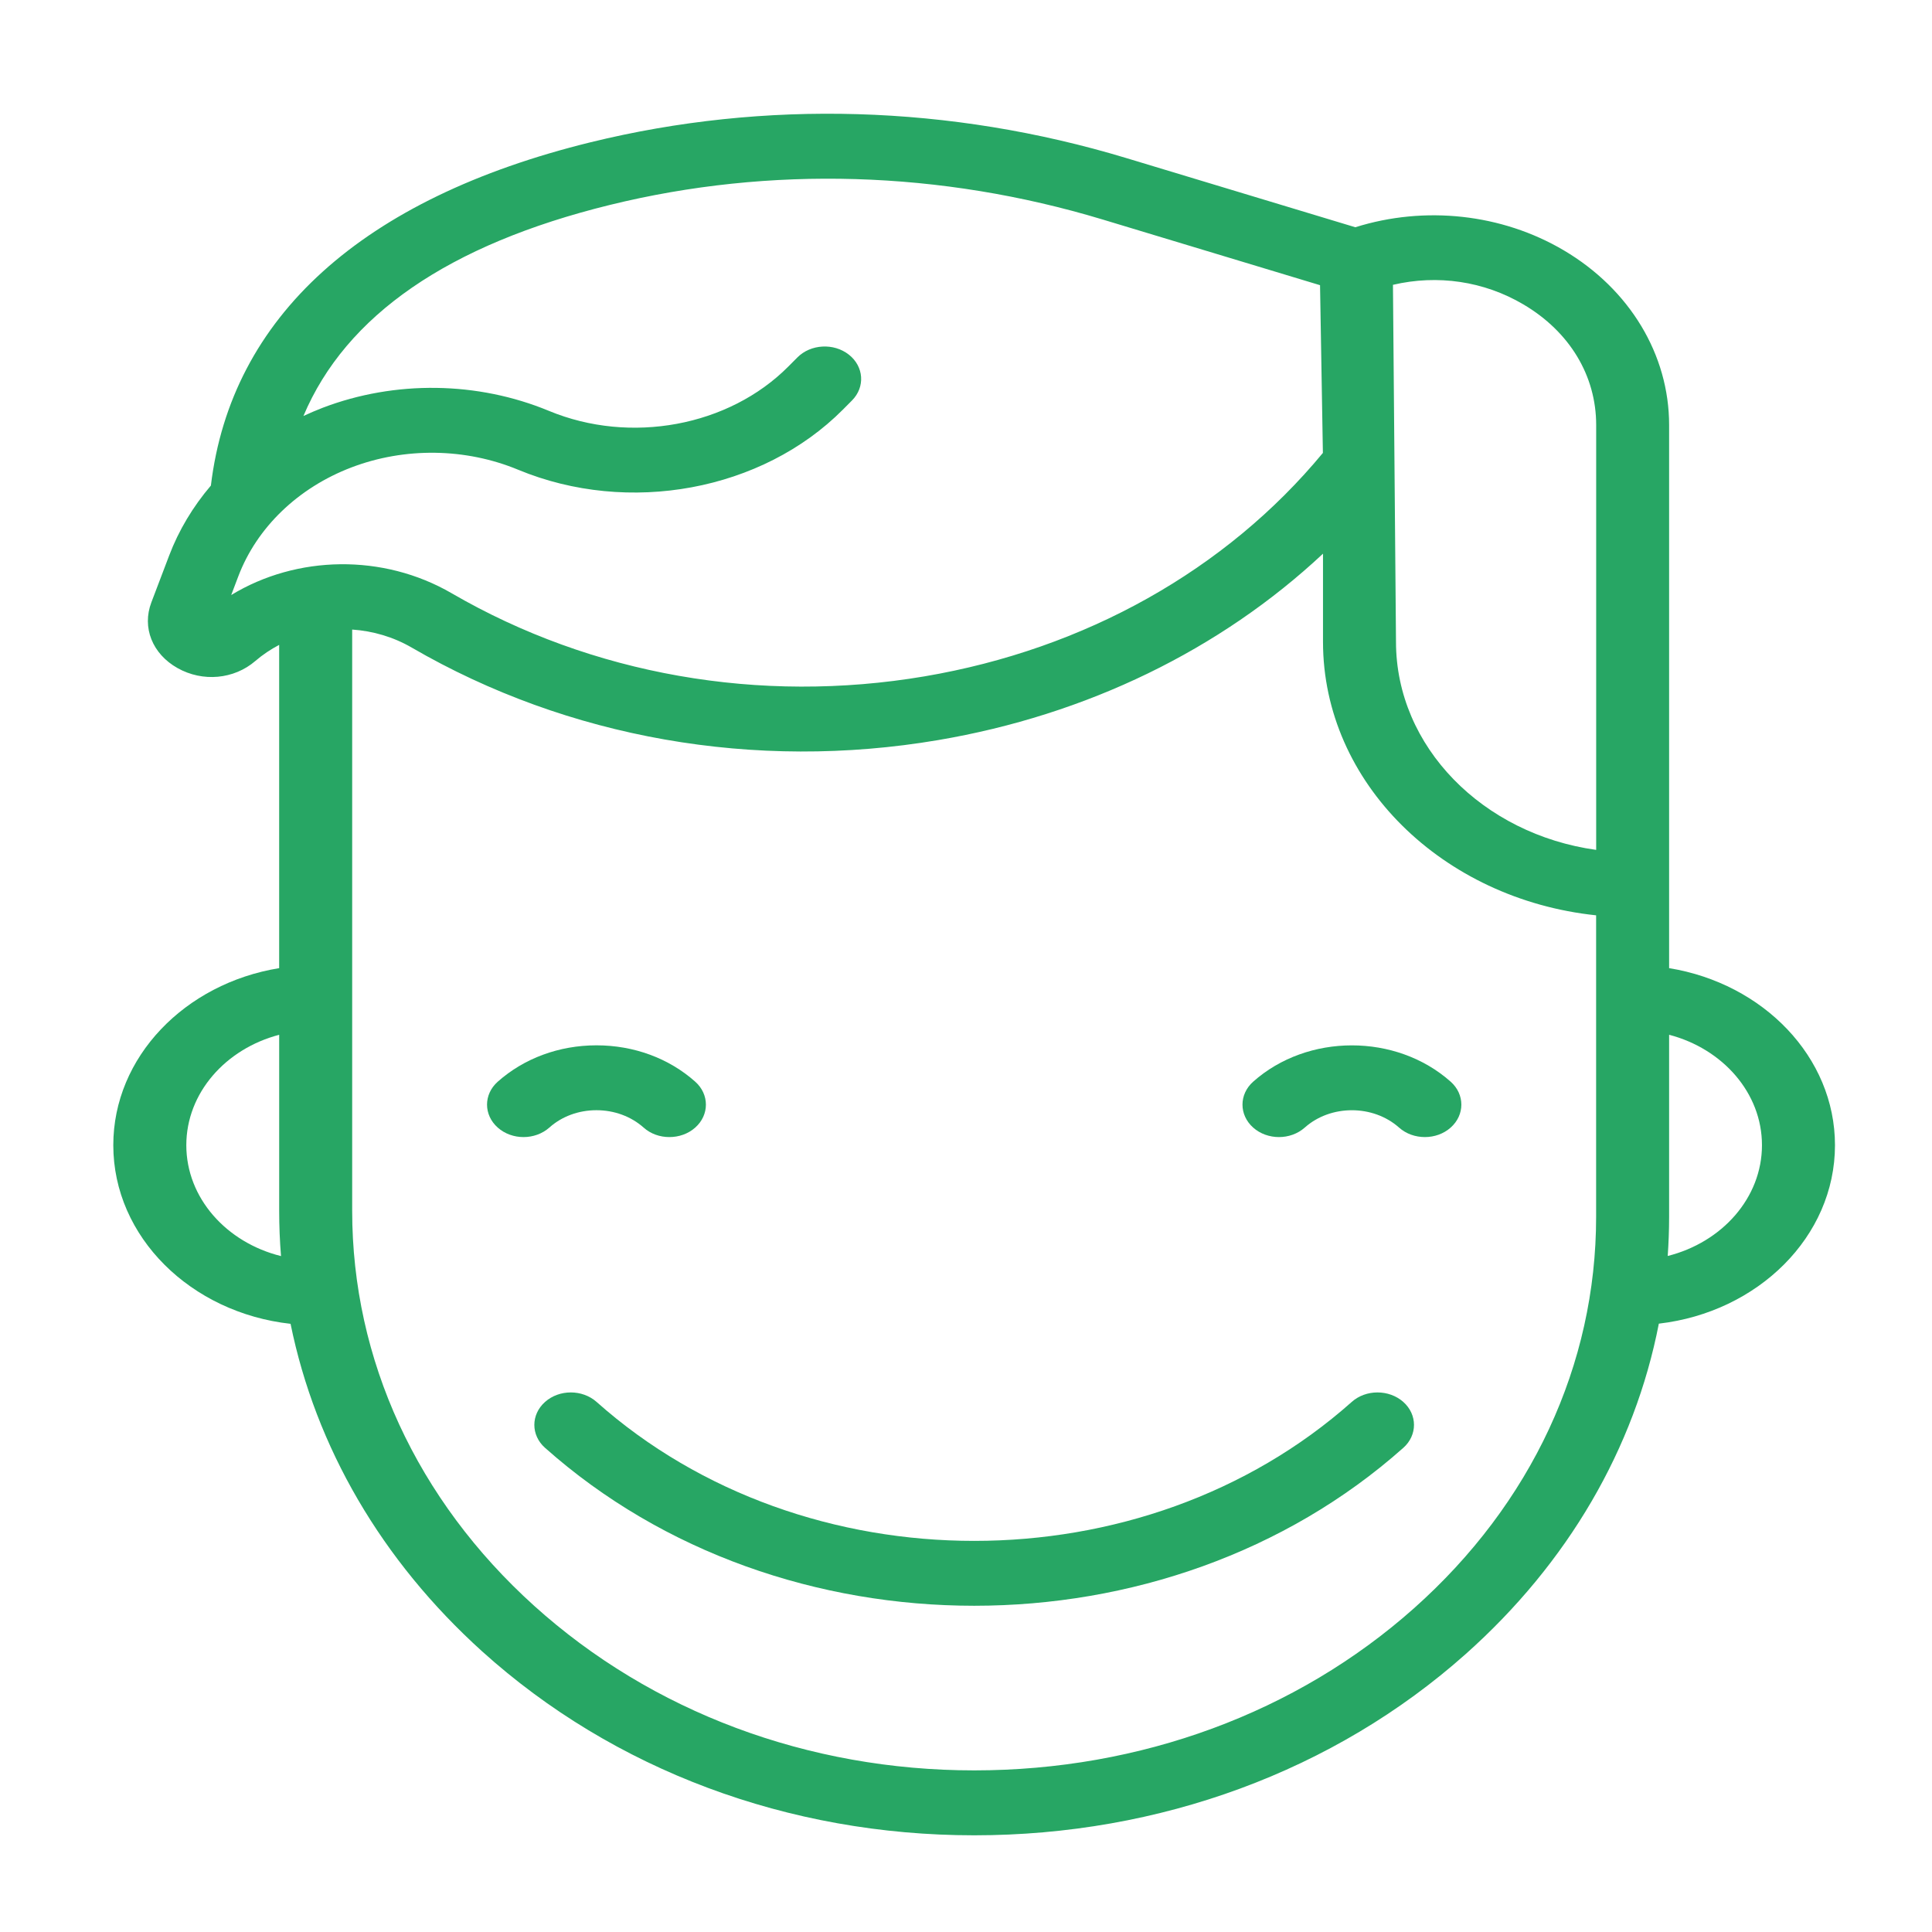 <?xml version="1.0" encoding="utf-8"?>
<!-- Generator: Adobe Illustrator 16.0.0, SVG Export Plug-In . SVG Version: 6.00 Build 0)  -->
<!DOCTYPE svg PUBLIC "-//W3C//DTD SVG 1.1//EN" "http://www.w3.org/Graphics/SVG/1.1/DTD/svg11.dtd">
<svg version="1.1" id="Layer_1" xmlns="http://www.w3.org/2000/svg" xmlns:xlink="http://www.w3.org/1999/xlink" x="0px" y="0px"
	 width="101px" height="101px" viewBox="0 0 101 101" enable-background="new 0 0 101 101" xml:space="preserve">
<g>
	<g>
		<path fill="#27A664" d="M-379.071,57.789c0.932,0,1.808,0.322,2.467,0.908c0.372,0.332,0.859,0.498,1.349,0.496
			c0.487,0,0.975-0.164,1.348-0.496c0.745-0.661,0.745-1.737,0-2.399c-1.378-1.228-3.212-1.901-5.161-1.901
			c-1.949,0-3.783,0.676-5.162,1.901c-0.746,0.662-0.746,1.736,0,2.399c0.744,0.662,1.951,0.662,2.697,0
			C-380.877,58.111-380.001,57.789-379.071,57.789L-379.071,57.789z"/>
		<path fill="#27A664" d="M-344.738,56.298c-0.745,0.662-0.745,1.736,0,2.399c0.745,0.662,1.952,0.662,2.697,0
			c1.357-1.209,3.571-1.209,4.93,0c0.372,0.332,0.86,0.496,1.349,0.496c0.489,0,0.976-0.164,1.348-0.496
			c0.745-0.661,0.745-1.737,0-2.399C-337.261,53.766-341.893,53.766-344.738,56.298L-344.738,56.298z"/>
		<g>
			<path fill="#27A664" d="M-339.586,73.04c-10.883,9.685-28.59,9.685-39.474,0c-0.746-0.663-1.953-0.663-2.697,0
				c-0.745,0.663-0.745,1.737,0,2.399c6.186,5.504,14.31,8.256,22.434,8.256s16.248-2.752,22.434-8.256
				c0.745-0.662,0.745-1.736,0-2.399S-338.843,72.377-339.586,73.04L-339.586,73.04z"/>
			<path fill="#27A664" d="M-314.323,59.618c0-4.61-3.745-8.454-8.67-9.256V21.97c0-3.683-2.059-7.098-5.508-9.134
				c-3.24-1.912-7.261-2.347-10.896-1.206l-11.974-3.617c-9.201-2.779-18.886-3.064-28.008-0.825
				c-11.941,2.933-18.787,9.132-19.845,17.946c-0.935,1.098-1.679,2.331-2.183,3.66l-0.929,2.447
				c-0.499,1.313,0.05,2.693,1.367,3.434c1.316,0.741,2.954,0.592,4.073-0.373c0.382-0.329,0.801-0.607,1.241-0.839v16.899
				c-4.926,0.802-8.67,4.646-8.67,9.256c0,4.794,4.051,8.761,9.266,9.338c1.31,6.437,4.752,12.371,10.014,17.123
				c6.872,6.2,16.005,9.616,25.721,9.616h0.004c9.702,0,18.825-3.363,25.686-9.469c5.359-4.771,8.838-10.767,10.104-17.279
				C-318.343,68.348-314.323,64.395-314.323,59.618L-314.323,59.618z M-330.609,15.665c2.417,1.426,3.802,3.725,3.802,6.305v22.21
				c-5.919-0.82-10.465-5.386-10.465-10.879l-0.157-18.661C-335.102,14.094-332.672,14.446-330.609,15.665L-330.609,15.665z
				 M-398.163,30.857l0.37-0.976c0.971-2.558,3.128-4.633,5.916-5.696c2.789-1.063,5.964-1.018,8.715,0.122
				c5.774,2.394,12.756,1.1,16.979-3.146l0.471-0.475c0.699-0.703,0.626-1.775-0.163-2.396c-0.79-0.621-1.994-0.555-2.692,0.146
				l-0.473,0.476c-3.11,3.129-8.256,4.083-12.511,2.319c-3.73-1.547-8.043-1.607-11.827-0.165c-0.345,0.132-0.679,0.278-1.01,0.431
				c2.218-5.259,7.583-8.962,16.024-11.035c8.382-2.058,17.292-1.793,25.768,0.767l11.353,3.43l0.149,8.769
				c-5.056,6.117-12.429,10.257-20.829,11.681c-8.604,1.458-17.38-0.084-24.714-4.344
				C-390.221,28.682-394.738,28.771-398.163,30.857L-398.163,30.857z M-400.509,59.618c0-2.729,2.052-5.038,4.855-5.772v9.199
				c0,0.795,0.031,1.585,0.095,2.37C-398.41,64.708-400.509,62.378-400.509,59.618L-400.509,59.618z M-336.331,83.827
				c-6.14,5.464-14.305,8.474-22.989,8.474h-0.003c-8.687,0-16.855-3.057-23.004-8.605c-6.134-5.537-9.512-12.871-9.512-20.65
				V32.662c1.08,0.073,2.151,0.383,3.116,0.944c8.165,4.74,17.934,6.458,27.511,4.835c7.774-1.317,14.758-4.723,20.125-9.746V33.3
				c0,7.368,6.25,13.458,14.279,14.301v15.764C-326.808,71.096-330.189,78.361-336.331,83.827L-336.331,83.827z M-323.066,65.409
				c0.047-0.679,0.073-1.358,0.073-2.044v-9.52c2.803,0.733,4.855,3.043,4.855,5.771C-318.138,62.371-320.227,64.695-323.066,65.409
				L-323.066,65.409z"/>
		</g>
	</g>
</g>
<g>
	<g>
		<path fill="#27A664" d="M31.18,58.039c0.932,0,1.807,0.322,2.467,0.908c0.371,0.332,0.858,0.498,1.349,0.496
			c0.487,0,0.976-0.164,1.349-0.496c0.744-0.661,0.744-1.737,0-2.399c-1.379-1.228-3.213-1.901-5.162-1.901
			s-3.783,0.676-5.162,1.901c-0.746,0.662-0.746,1.736,0,2.399c0.744,0.662,1.951,0.662,2.697,0
			C29.373,58.361,30.249,58.039,31.18,58.039L31.18,58.039z"/>
		<path fill="#27A664" d="M65.512,56.548c-0.744,0.662-0.744,1.736,0,2.399c0.745,0.662,1.952,0.662,2.697,0
			c1.357-1.209,3.57-1.209,4.93,0c0.373,0.332,0.86,0.496,1.35,0.496c0.488,0,0.976-0.164,1.348-0.496
			c0.745-0.661,0.745-1.737,0-2.399C72.988,54.016,68.357,54.016,65.512,56.548L65.512,56.548z"/>
		<g>
			<path fill="#27A664" d="M70.664,73.29c-10.883,9.685-28.59,9.685-39.475,0c-0.746-0.663-1.953-0.663-2.696,0
				c-0.745,0.663-0.745,1.737,0,2.399c6.187,5.504,14.31,8.256,22.435,8.256c8.123,0,16.247-2.752,22.434-8.256
				c0.744-0.662,0.744-1.736,0-2.399C72.615,72.627,71.406,72.627,70.664,73.29L70.664,73.29z"/>
			<path fill="#27A664" d="M95.928,59.868c0-4.61-3.746-8.454-8.671-9.256V22.22c0-3.683-2.06-7.098-5.508-9.134
				c-3.239-1.912-7.261-2.347-10.896-1.206L58.879,8.263c-9.201-2.779-18.886-3.064-28.008-0.825
				C18.93,10.371,12.084,16.57,11.025,25.384c-0.935,1.098-1.678,2.331-2.182,3.66l-0.93,2.447c-0.499,1.313,0.05,2.693,1.367,3.434
				c1.316,0.741,2.953,0.592,4.072-0.373c0.383-0.329,0.801-0.607,1.242-0.839v16.899c-4.927,0.802-8.671,4.646-8.671,9.256
				c0,4.794,4.052,8.761,9.267,9.338c1.31,6.437,4.752,12.371,10.014,17.123c6.872,6.2,16.005,9.616,25.721,9.616h0.004
				c9.702,0,18.825-3.363,25.686-9.469c5.359-4.771,8.839-10.767,10.105-17.279C91.906,68.598,95.928,64.645,95.928,59.868
				L95.928,59.868z M79.641,15.915c2.418,1.426,3.803,3.725,3.803,6.305v22.21c-5.92-0.82-10.465-5.386-10.465-10.879L72.82,14.89
				C75.148,14.344,77.578,14.696,79.641,15.915L79.641,15.915z M12.087,31.107l0.37-0.976c0.971-2.558,3.128-4.633,5.916-5.696
				c2.789-1.063,5.964-1.018,8.715,0.122c5.773,2.394,12.756,1.1,16.979-3.146l0.472-0.475c0.698-0.703,0.626-1.775-0.163-2.396
				c-0.79-0.621-1.994-0.555-2.691,0.146l-0.474,0.476c-3.11,3.129-8.256,4.083-12.511,2.319c-3.73-1.547-8.043-1.607-11.827-0.165
				c-0.345,0.132-0.679,0.278-1.011,0.431c2.219-5.259,7.584-8.962,16.025-11.035c8.381-2.058,17.291-1.793,25.768,0.767
				l11.353,3.43l0.149,8.769c-5.057,6.117-12.43,10.257-20.829,11.681c-8.604,1.458-17.38-0.084-24.714-4.344
				C20.029,28.932,15.512,29.021,12.087,31.107L12.087,31.107z M9.74,59.868c0-2.729,2.053-5.038,4.855-5.772v9.199
				c0,0.795,0.031,1.585,0.096,2.37C11.84,64.958,9.74,62.628,9.74,59.868L9.74,59.868z M73.919,84.077
				c-6.14,5.464-14.306,8.474-22.989,8.474h-0.002c-8.688,0-16.855-3.057-23.005-8.605c-6.134-5.537-9.512-12.871-9.512-20.65
				V32.912c1.079,0.073,2.151,0.383,3.116,0.944c8.164,4.74,17.934,6.458,27.511,4.835c7.774-1.317,14.758-4.723,20.125-9.746v4.605
				c0,7.368,6.25,13.458,14.278,14.301v15.764C83.441,71.346,80.061,78.611,73.919,84.077L73.919,84.077z M87.184,65.659
				c0.047-0.679,0.073-1.358,0.073-2.044v-9.52c2.804,0.733,4.854,3.043,4.854,5.771C92.111,62.621,90.023,64.945,87.184,65.659
				L87.184,65.659z"/>
		</g>
	</g>
</g>
</svg>

